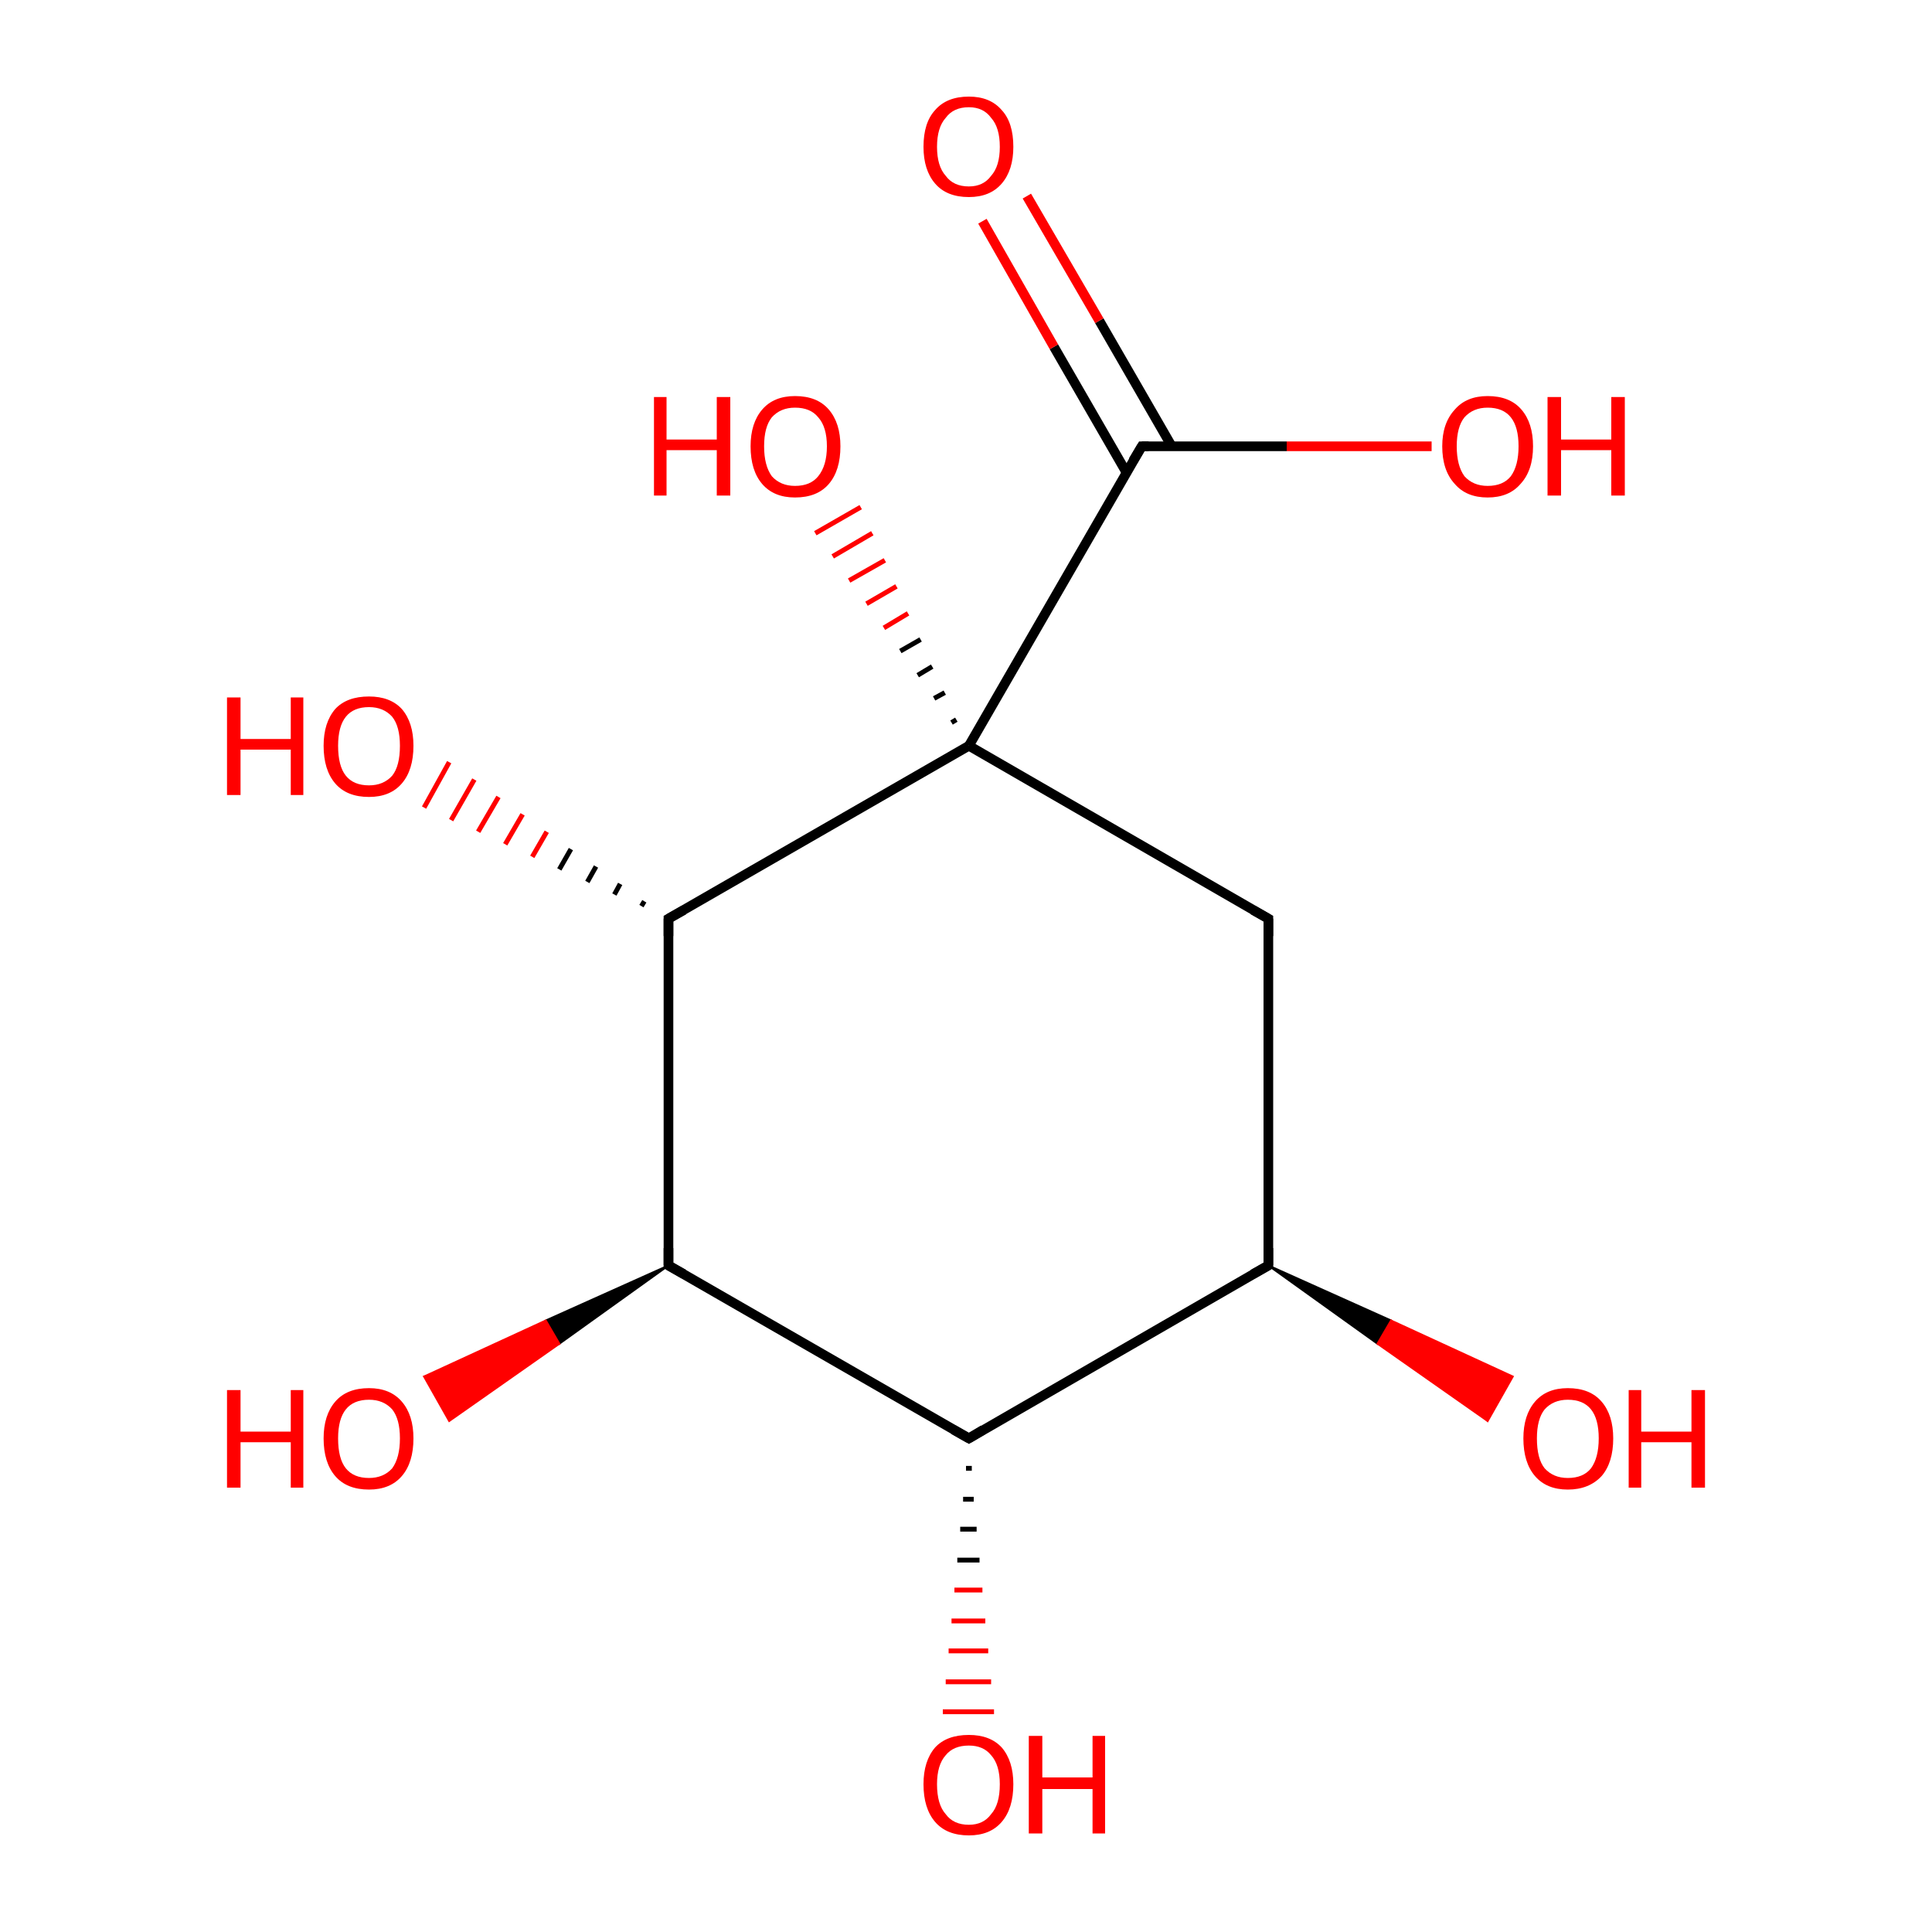 <?xml version='1.0' encoding='iso-8859-1'?>
<svg version='1.1' baseProfile='full'
              xmlns='http://www.w3.org/2000/svg'
                      xmlns:rdkit='http://www.rdkit.org/xml'
                      xmlns:xlink='http://www.w3.org/1999/xlink'
                  xml:space='preserve'
width='200px' height='200px' viewBox='0 0 200 200'>
<!-- END OF HEADER -->
<rect style='opacity:1.0;fill:#FFFFFF;stroke:none' width='200.0' height='200.0' x='0.0' y='0.0'> </rect>
<path class='bond-0 atom-0 atom-1' d='M 148.2,46.2 L 133.2,46.2' style='fill:none;fill-rule:evenodd;stroke:#FF0000;stroke-width:1.0px;stroke-linecap:butt;stroke-linejoin:miter;stroke-opacity:1' />
<path class='bond-0 atom-0 atom-1' d='M 133.2,46.2 L 118.2,46.2' style='fill:none;fill-rule:evenodd;stroke:#000000;stroke-width:1.0px;stroke-linecap:butt;stroke-linejoin:miter;stroke-opacity:1' />
<path class='bond-1 atom-1 atom-2' d='M 121.3,46.2 L 113.8,33.2' style='fill:none;fill-rule:evenodd;stroke:#000000;stroke-width:1.0px;stroke-linecap:butt;stroke-linejoin:miter;stroke-opacity:1' />
<path class='bond-1 atom-1 atom-2' d='M 113.8,33.2 L 106.3,20.3' style='fill:none;fill-rule:evenodd;stroke:#FF0000;stroke-width:1.0px;stroke-linecap:butt;stroke-linejoin:miter;stroke-opacity:1' />
<path class='bond-1 atom-1 atom-2' d='M 116.6,48.9 L 109.1,35.9' style='fill:none;fill-rule:evenodd;stroke:#000000;stroke-width:1.0px;stroke-linecap:butt;stroke-linejoin:miter;stroke-opacity:1' />
<path class='bond-1 atom-1 atom-2' d='M 109.1,35.9 L 101.7,22.9' style='fill:none;fill-rule:evenodd;stroke:#FF0000;stroke-width:1.0px;stroke-linecap:butt;stroke-linejoin:miter;stroke-opacity:1' />
<path class='bond-2 atom-1 atom-3' d='M 118.2,46.2 L 100.3,77.2' style='fill:none;fill-rule:evenodd;stroke:#000000;stroke-width:1.0px;stroke-linecap:butt;stroke-linejoin:miter;stroke-opacity:1' />
<path class='bond-3 atom-3 atom-4' d='M 98.5,74.8 L 99.0,74.5' style='fill:none;fill-rule:evenodd;stroke:#000000;stroke-width:0.5px;stroke-linecap:butt;stroke-linejoin:miter;stroke-opacity:1' />
<path class='bond-3 atom-3 atom-4' d='M 96.7,72.3 L 97.8,71.7' style='fill:none;fill-rule:evenodd;stroke:#000000;stroke-width:0.5px;stroke-linecap:butt;stroke-linejoin:miter;stroke-opacity:1' />
<path class='bond-3 atom-3 atom-4' d='M 95.0,69.9 L 96.5,69.0' style='fill:none;fill-rule:evenodd;stroke:#000000;stroke-width:0.5px;stroke-linecap:butt;stroke-linejoin:miter;stroke-opacity:1' />
<path class='bond-3 atom-3 atom-4' d='M 93.2,67.4 L 95.3,66.2' style='fill:none;fill-rule:evenodd;stroke:#000000;stroke-width:0.5px;stroke-linecap:butt;stroke-linejoin:miter;stroke-opacity:1' />
<path class='bond-3 atom-3 atom-4' d='M 91.5,65.0 L 94.0,63.5' style='fill:none;fill-rule:evenodd;stroke:#FF0000;stroke-width:0.5px;stroke-linecap:butt;stroke-linejoin:miter;stroke-opacity:1' />
<path class='bond-3 atom-3 atom-4' d='M 89.7,62.5 L 92.8,60.7' style='fill:none;fill-rule:evenodd;stroke:#FF0000;stroke-width:0.5px;stroke-linecap:butt;stroke-linejoin:miter;stroke-opacity:1' />
<path class='bond-3 atom-3 atom-4' d='M 87.9,60.1 L 91.6,58.0' style='fill:none;fill-rule:evenodd;stroke:#FF0000;stroke-width:0.5px;stroke-linecap:butt;stroke-linejoin:miter;stroke-opacity:1' />
<path class='bond-3 atom-3 atom-4' d='M 86.2,57.6 L 90.3,55.2' style='fill:none;fill-rule:evenodd;stroke:#FF0000;stroke-width:0.5px;stroke-linecap:butt;stroke-linejoin:miter;stroke-opacity:1' />
<path class='bond-3 atom-3 atom-4' d='M 84.4,55.2 L 89.1,52.5' style='fill:none;fill-rule:evenodd;stroke:#FF0000;stroke-width:0.5px;stroke-linecap:butt;stroke-linejoin:miter;stroke-opacity:1' />
<path class='bond-4 atom-3 atom-5' d='M 100.3,77.2 L 131.3,95.1' style='fill:none;fill-rule:evenodd;stroke:#000000;stroke-width:1.0px;stroke-linecap:butt;stroke-linejoin:miter;stroke-opacity:1' />
<path class='bond-5 atom-3 atom-12' d='M 100.3,77.2 L 69.2,95.1' style='fill:none;fill-rule:evenodd;stroke:#000000;stroke-width:1.0px;stroke-linecap:butt;stroke-linejoin:miter;stroke-opacity:1' />
<path class='bond-6 atom-5 atom-6' d='M 131.3,95.1 L 131.3,131.0' style='fill:none;fill-rule:evenodd;stroke:#000000;stroke-width:1.0px;stroke-linecap:butt;stroke-linejoin:miter;stroke-opacity:1' />
<path class='bond-7 atom-6 atom-7' d='M 131.3,131.0 L 144.0,136.7 L 142.6,139.1 Z' style='fill:#000000;fill-rule:evenodd;fill-opacity:1;stroke:#000000;stroke-width:0.2px;stroke-linecap:butt;stroke-linejoin:miter;stroke-opacity:1;' />
<path class='bond-7 atom-6 atom-7' d='M 144.0,136.7 L 154.0,147.1 L 156.6,142.5 Z' style='fill:#FF0000;fill-rule:evenodd;fill-opacity:1;stroke:#FF0000;stroke-width:0.2px;stroke-linecap:butt;stroke-linejoin:miter;stroke-opacity:1;' />
<path class='bond-7 atom-6 atom-7' d='M 144.0,136.7 L 142.6,139.1 L 154.0,147.1 Z' style='fill:#FF0000;fill-rule:evenodd;fill-opacity:1;stroke:#FF0000;stroke-width:0.2px;stroke-linecap:butt;stroke-linejoin:miter;stroke-opacity:1;' />
<path class='bond-8 atom-6 atom-8' d='M 131.3,131.0 L 100.3,148.9' style='fill:none;fill-rule:evenodd;stroke:#000000;stroke-width:1.0px;stroke-linecap:butt;stroke-linejoin:miter;stroke-opacity:1' />
<path class='bond-9 atom-8 atom-9' d='M 100.6,152.0 L 100.0,152.0' style='fill:none;fill-rule:evenodd;stroke:#000000;stroke-width:0.5px;stroke-linecap:butt;stroke-linejoin:miter;stroke-opacity:1' />
<path class='bond-9 atom-8 atom-9' d='M 100.8,155.2 L 99.7,155.2' style='fill:none;fill-rule:evenodd;stroke:#000000;stroke-width:0.5px;stroke-linecap:butt;stroke-linejoin:miter;stroke-opacity:1' />
<path class='bond-9 atom-8 atom-9' d='M 101.1,158.3 L 99.4,158.3' style='fill:none;fill-rule:evenodd;stroke:#000000;stroke-width:0.5px;stroke-linecap:butt;stroke-linejoin:miter;stroke-opacity:1' />
<path class='bond-9 atom-8 atom-9' d='M 101.4,161.5 L 99.1,161.5' style='fill:none;fill-rule:evenodd;stroke:#000000;stroke-width:0.5px;stroke-linecap:butt;stroke-linejoin:miter;stroke-opacity:1' />
<path class='bond-9 atom-8 atom-9' d='M 101.7,164.6 L 98.8,164.6' style='fill:none;fill-rule:evenodd;stroke:#FF0000;stroke-width:0.5px;stroke-linecap:butt;stroke-linejoin:miter;stroke-opacity:1' />
<path class='bond-9 atom-8 atom-9' d='M 102.0,167.8 L 98.5,167.8' style='fill:none;fill-rule:evenodd;stroke:#FF0000;stroke-width:0.5px;stroke-linecap:butt;stroke-linejoin:miter;stroke-opacity:1' />
<path class='bond-9 atom-8 atom-9' d='M 102.3,170.9 L 98.2,170.9' style='fill:none;fill-rule:evenodd;stroke:#FF0000;stroke-width:0.5px;stroke-linecap:butt;stroke-linejoin:miter;stroke-opacity:1' />
<path class='bond-9 atom-8 atom-9' d='M 102.6,174.1 L 97.9,174.1' style='fill:none;fill-rule:evenodd;stroke:#FF0000;stroke-width:0.5px;stroke-linecap:butt;stroke-linejoin:miter;stroke-opacity:1' />
<path class='bond-9 atom-8 atom-9' d='M 102.9,177.2 L 97.6,177.2' style='fill:none;fill-rule:evenodd;stroke:#FF0000;stroke-width:0.5px;stroke-linecap:butt;stroke-linejoin:miter;stroke-opacity:1' />
<path class='bond-10 atom-8 atom-10' d='M 100.3,148.9 L 69.2,131.0' style='fill:none;fill-rule:evenodd;stroke:#000000;stroke-width:1.0px;stroke-linecap:butt;stroke-linejoin:miter;stroke-opacity:1' />
<path class='bond-11 atom-10 atom-11' d='M 69.2,131.0 L 57.9,139.1 L 56.5,136.7 Z' style='fill:#000000;fill-rule:evenodd;fill-opacity:1;stroke:#000000;stroke-width:0.2px;stroke-linecap:butt;stroke-linejoin:miter;stroke-opacity:1;' />
<path class='bond-11 atom-10 atom-11' d='M 57.9,139.1 L 43.9,142.5 L 46.5,147.1 Z' style='fill:#FF0000;fill-rule:evenodd;fill-opacity:1;stroke:#FF0000;stroke-width:0.2px;stroke-linecap:butt;stroke-linejoin:miter;stroke-opacity:1;' />
<path class='bond-11 atom-10 atom-11' d='M 57.9,139.1 L 56.5,136.7 L 43.9,142.5 Z' style='fill:#FF0000;fill-rule:evenodd;fill-opacity:1;stroke:#FF0000;stroke-width:0.2px;stroke-linecap:butt;stroke-linejoin:miter;stroke-opacity:1;' />
<path class='bond-12 atom-10 atom-12' d='M 69.2,131.0 L 69.2,95.1' style='fill:none;fill-rule:evenodd;stroke:#000000;stroke-width:1.0px;stroke-linecap:butt;stroke-linejoin:miter;stroke-opacity:1' />
<path class='bond-13 atom-12 atom-13' d='M 66.4,93.8 L 66.7,93.3' style='fill:none;fill-rule:evenodd;stroke:#000000;stroke-width:0.5px;stroke-linecap:butt;stroke-linejoin:miter;stroke-opacity:1' />
<path class='bond-13 atom-12 atom-13' d='M 63.6,92.6 L 64.2,91.5' style='fill:none;fill-rule:evenodd;stroke:#000000;stroke-width:0.5px;stroke-linecap:butt;stroke-linejoin:miter;stroke-opacity:1' />
<path class='bond-13 atom-12 atom-13' d='M 60.8,91.3 L 61.7,89.7' style='fill:none;fill-rule:evenodd;stroke:#000000;stroke-width:0.5px;stroke-linecap:butt;stroke-linejoin:miter;stroke-opacity:1' />
<path class='bond-13 atom-12 atom-13' d='M 57.9,90.0 L 59.1,87.9' style='fill:none;fill-rule:evenodd;stroke:#000000;stroke-width:0.5px;stroke-linecap:butt;stroke-linejoin:miter;stroke-opacity:1' />
<path class='bond-13 atom-12 atom-13' d='M 55.1,88.7 L 56.6,86.1' style='fill:none;fill-rule:evenodd;stroke:#FF0000;stroke-width:0.5px;stroke-linecap:butt;stroke-linejoin:miter;stroke-opacity:1' />
<path class='bond-13 atom-12 atom-13' d='M 52.3,87.4 L 54.1,84.3' style='fill:none;fill-rule:evenodd;stroke:#FF0000;stroke-width:0.5px;stroke-linecap:butt;stroke-linejoin:miter;stroke-opacity:1' />
<path class='bond-13 atom-12 atom-13' d='M 49.5,86.1 L 51.6,82.5' style='fill:none;fill-rule:evenodd;stroke:#FF0000;stroke-width:0.5px;stroke-linecap:butt;stroke-linejoin:miter;stroke-opacity:1' />
<path class='bond-13 atom-12 atom-13' d='M 46.7,84.9 L 49.1,80.7' style='fill:none;fill-rule:evenodd;stroke:#FF0000;stroke-width:0.5px;stroke-linecap:butt;stroke-linejoin:miter;stroke-opacity:1' />
<path class='bond-13 atom-12 atom-13' d='M 43.9,83.6 L 46.5,78.9' style='fill:none;fill-rule:evenodd;stroke:#FF0000;stroke-width:0.5px;stroke-linecap:butt;stroke-linejoin:miter;stroke-opacity:1' />
<path d='M 118.9,46.2 L 118.2,46.2 L 117.3,47.7' style='fill:none;stroke:#000000;stroke-width:1.0px;stroke-linecap:butt;stroke-linejoin:miter;stroke-opacity:1;' />
<path d='M 129.7,94.2 L 131.3,95.1 L 131.3,96.9' style='fill:none;stroke:#000000;stroke-width:1.0px;stroke-linecap:butt;stroke-linejoin:miter;stroke-opacity:1;' />
<path d='M 131.3,129.2 L 131.3,131.0 L 129.7,131.9' style='fill:none;stroke:#000000;stroke-width:1.0px;stroke-linecap:butt;stroke-linejoin:miter;stroke-opacity:1;' />
<path d='M 101.8,148.0 L 100.3,148.9 L 98.7,148.0' style='fill:none;stroke:#000000;stroke-width:1.0px;stroke-linecap:butt;stroke-linejoin:miter;stroke-opacity:1;' />
<path d='M 70.8,131.9 L 69.2,131.0 L 69.2,129.2' style='fill:none;stroke:#000000;stroke-width:1.0px;stroke-linecap:butt;stroke-linejoin:miter;stroke-opacity:1;' />
<path d='M 70.8,94.2 L 69.2,95.1 L 69.2,96.9' style='fill:none;stroke:#000000;stroke-width:1.0px;stroke-linecap:butt;stroke-linejoin:miter;stroke-opacity:1;' />
<path class='atom-0' d='M 149.3 46.2
Q 149.3 43.8, 150.6 42.4
Q 151.8 41.0, 154.0 41.0
Q 156.3 41.0, 157.5 42.4
Q 158.7 43.8, 158.7 46.2
Q 158.7 48.7, 157.4 50.1
Q 156.2 51.5, 154.0 51.5
Q 151.8 51.5, 150.6 50.1
Q 149.3 48.7, 149.3 46.2
M 154.0 50.3
Q 155.6 50.3, 156.4 49.3
Q 157.2 48.2, 157.2 46.2
Q 157.2 44.2, 156.4 43.2
Q 155.6 42.2, 154.0 42.2
Q 152.5 42.2, 151.6 43.2
Q 150.8 44.2, 150.8 46.2
Q 150.8 48.2, 151.6 49.3
Q 152.5 50.3, 154.0 50.3
' fill='#FF0000'/>
<path class='atom-0' d='M 160.2 41.1
L 161.6 41.1
L 161.6 45.5
L 166.8 45.5
L 166.8 41.1
L 168.2 41.1
L 168.2 51.3
L 166.8 51.3
L 166.8 46.6
L 161.6 46.6
L 161.6 51.3
L 160.2 51.3
L 160.2 41.1
' fill='#FF0000'/>
<path class='atom-2' d='M 95.6 15.2
Q 95.6 12.7, 96.8 11.4
Q 98.0 10.0, 100.3 10.0
Q 102.5 10.0, 103.7 11.4
Q 104.9 12.7, 104.9 15.2
Q 104.9 17.6, 103.7 19.0
Q 102.5 20.4, 100.3 20.4
Q 98.0 20.4, 96.8 19.0
Q 95.6 17.6, 95.6 15.2
M 100.3 19.3
Q 101.8 19.3, 102.6 18.2
Q 103.5 17.2, 103.5 15.2
Q 103.5 13.2, 102.6 12.2
Q 101.8 11.1, 100.3 11.1
Q 98.7 11.1, 97.9 12.2
Q 97.0 13.2, 97.0 15.2
Q 97.0 17.2, 97.9 18.2
Q 98.7 19.3, 100.3 19.3
' fill='#FF0000'/>
<path class='atom-4' d='M 67.7 41.1
L 69.0 41.1
L 69.0 45.5
L 74.2 45.5
L 74.2 41.1
L 75.6 41.1
L 75.6 51.3
L 74.2 51.3
L 74.2 46.6
L 69.0 46.6
L 69.0 51.3
L 67.7 51.3
L 67.7 41.1
' fill='#FF0000'/>
<path class='atom-4' d='M 77.7 46.2
Q 77.7 43.8, 78.9 42.4
Q 80.1 41.0, 82.3 41.0
Q 84.6 41.0, 85.8 42.4
Q 87.0 43.8, 87.0 46.2
Q 87.0 48.7, 85.8 50.1
Q 84.6 51.5, 82.3 51.5
Q 80.1 51.5, 78.9 50.1
Q 77.7 48.7, 77.7 46.2
M 82.3 50.3
Q 83.9 50.3, 84.7 49.3
Q 85.6 48.2, 85.6 46.2
Q 85.6 44.2, 84.7 43.2
Q 83.9 42.2, 82.3 42.2
Q 80.8 42.2, 79.9 43.2
Q 79.1 44.2, 79.1 46.2
Q 79.1 48.2, 79.9 49.3
Q 80.8 50.3, 82.3 50.3
' fill='#FF0000'/>
<path class='atom-7' d='M 157.7 148.9
Q 157.7 146.5, 158.9 145.1
Q 160.1 143.7, 162.3 143.7
Q 164.6 143.7, 165.8 145.1
Q 167.0 146.5, 167.0 148.9
Q 167.0 151.4, 165.8 152.8
Q 164.5 154.2, 162.3 154.2
Q 160.1 154.2, 158.9 152.8
Q 157.7 151.4, 157.7 148.9
M 162.3 153.0
Q 163.9 153.0, 164.7 152.0
Q 165.5 150.9, 165.5 148.9
Q 165.5 146.9, 164.7 145.9
Q 163.9 144.9, 162.3 144.9
Q 160.8 144.9, 159.9 145.9
Q 159.1 146.9, 159.1 148.9
Q 159.1 151.0, 159.9 152.0
Q 160.8 153.0, 162.3 153.0
' fill='#FF0000'/>
<path class='atom-7' d='M 168.6 143.9
L 169.9 143.9
L 169.9 148.2
L 175.1 148.2
L 175.1 143.9
L 176.5 143.9
L 176.5 154.0
L 175.1 154.0
L 175.1 149.3
L 169.9 149.3
L 169.9 154.0
L 168.6 154.0
L 168.6 143.9
' fill='#FF0000'/>
<path class='atom-9' d='M 95.6 184.7
Q 95.6 182.3, 96.8 180.9
Q 98.0 179.6, 100.3 179.6
Q 102.5 179.6, 103.7 180.9
Q 104.9 182.3, 104.9 184.7
Q 104.9 187.2, 103.7 188.6
Q 102.5 190.0, 100.3 190.0
Q 98.0 190.0, 96.8 188.6
Q 95.6 187.2, 95.6 184.7
M 100.3 188.9
Q 101.8 188.9, 102.6 187.8
Q 103.5 186.8, 103.5 184.7
Q 103.5 182.7, 102.6 181.7
Q 101.8 180.7, 100.3 180.7
Q 98.7 180.7, 97.9 181.7
Q 97.0 182.7, 97.0 184.7
Q 97.0 186.8, 97.9 187.8
Q 98.7 188.9, 100.3 188.9
' fill='#FF0000'/>
<path class='atom-9' d='M 106.5 179.7
L 107.9 179.7
L 107.9 184.0
L 113.1 184.0
L 113.1 179.7
L 114.4 179.7
L 114.4 189.8
L 113.1 189.8
L 113.1 185.2
L 107.9 185.2
L 107.9 189.8
L 106.5 189.8
L 106.5 179.7
' fill='#FF0000'/>
<path class='atom-11' d='M 23.5 143.9
L 24.9 143.9
L 24.9 148.2
L 30.1 148.2
L 30.1 143.9
L 31.4 143.9
L 31.4 154.0
L 30.1 154.0
L 30.1 149.3
L 24.9 149.3
L 24.9 154.0
L 23.5 154.0
L 23.5 143.9
' fill='#FF0000'/>
<path class='atom-11' d='M 33.5 148.9
Q 33.5 146.5, 34.7 145.1
Q 35.9 143.7, 38.2 143.7
Q 40.4 143.7, 41.6 145.1
Q 42.8 146.5, 42.8 148.9
Q 42.8 151.4, 41.6 152.8
Q 40.4 154.2, 38.2 154.2
Q 35.9 154.2, 34.7 152.8
Q 33.5 151.4, 33.5 148.9
M 38.2 153.0
Q 39.7 153.0, 40.6 152.0
Q 41.4 150.9, 41.4 148.9
Q 41.4 146.9, 40.6 145.9
Q 39.7 144.9, 38.2 144.9
Q 36.6 144.9, 35.8 145.9
Q 35.0 146.9, 35.0 148.9
Q 35.0 151.0, 35.8 152.0
Q 36.6 153.0, 38.2 153.0
' fill='#FF0000'/>
<path class='atom-13' d='M 23.5 72.2
L 24.9 72.2
L 24.9 76.5
L 30.1 76.5
L 30.1 72.2
L 31.4 72.2
L 31.4 82.3
L 30.1 82.3
L 30.1 77.6
L 24.9 77.6
L 24.9 82.3
L 23.5 82.3
L 23.5 72.2
' fill='#FF0000'/>
<path class='atom-13' d='M 33.5 77.2
Q 33.5 74.8, 34.7 73.4
Q 35.9 72.1, 38.2 72.1
Q 40.4 72.1, 41.6 73.4
Q 42.8 74.8, 42.8 77.2
Q 42.8 79.7, 41.6 81.1
Q 40.4 82.5, 38.2 82.5
Q 35.9 82.5, 34.7 81.1
Q 33.5 79.7, 33.5 77.2
M 38.2 81.3
Q 39.7 81.3, 40.6 80.3
Q 41.4 79.3, 41.4 77.2
Q 41.4 75.2, 40.6 74.2
Q 39.7 73.2, 38.2 73.2
Q 36.6 73.2, 35.8 74.2
Q 35.0 75.2, 35.0 77.2
Q 35.0 79.3, 35.8 80.3
Q 36.6 81.3, 38.2 81.3
' fill='#FF0000'/>
</svg>

